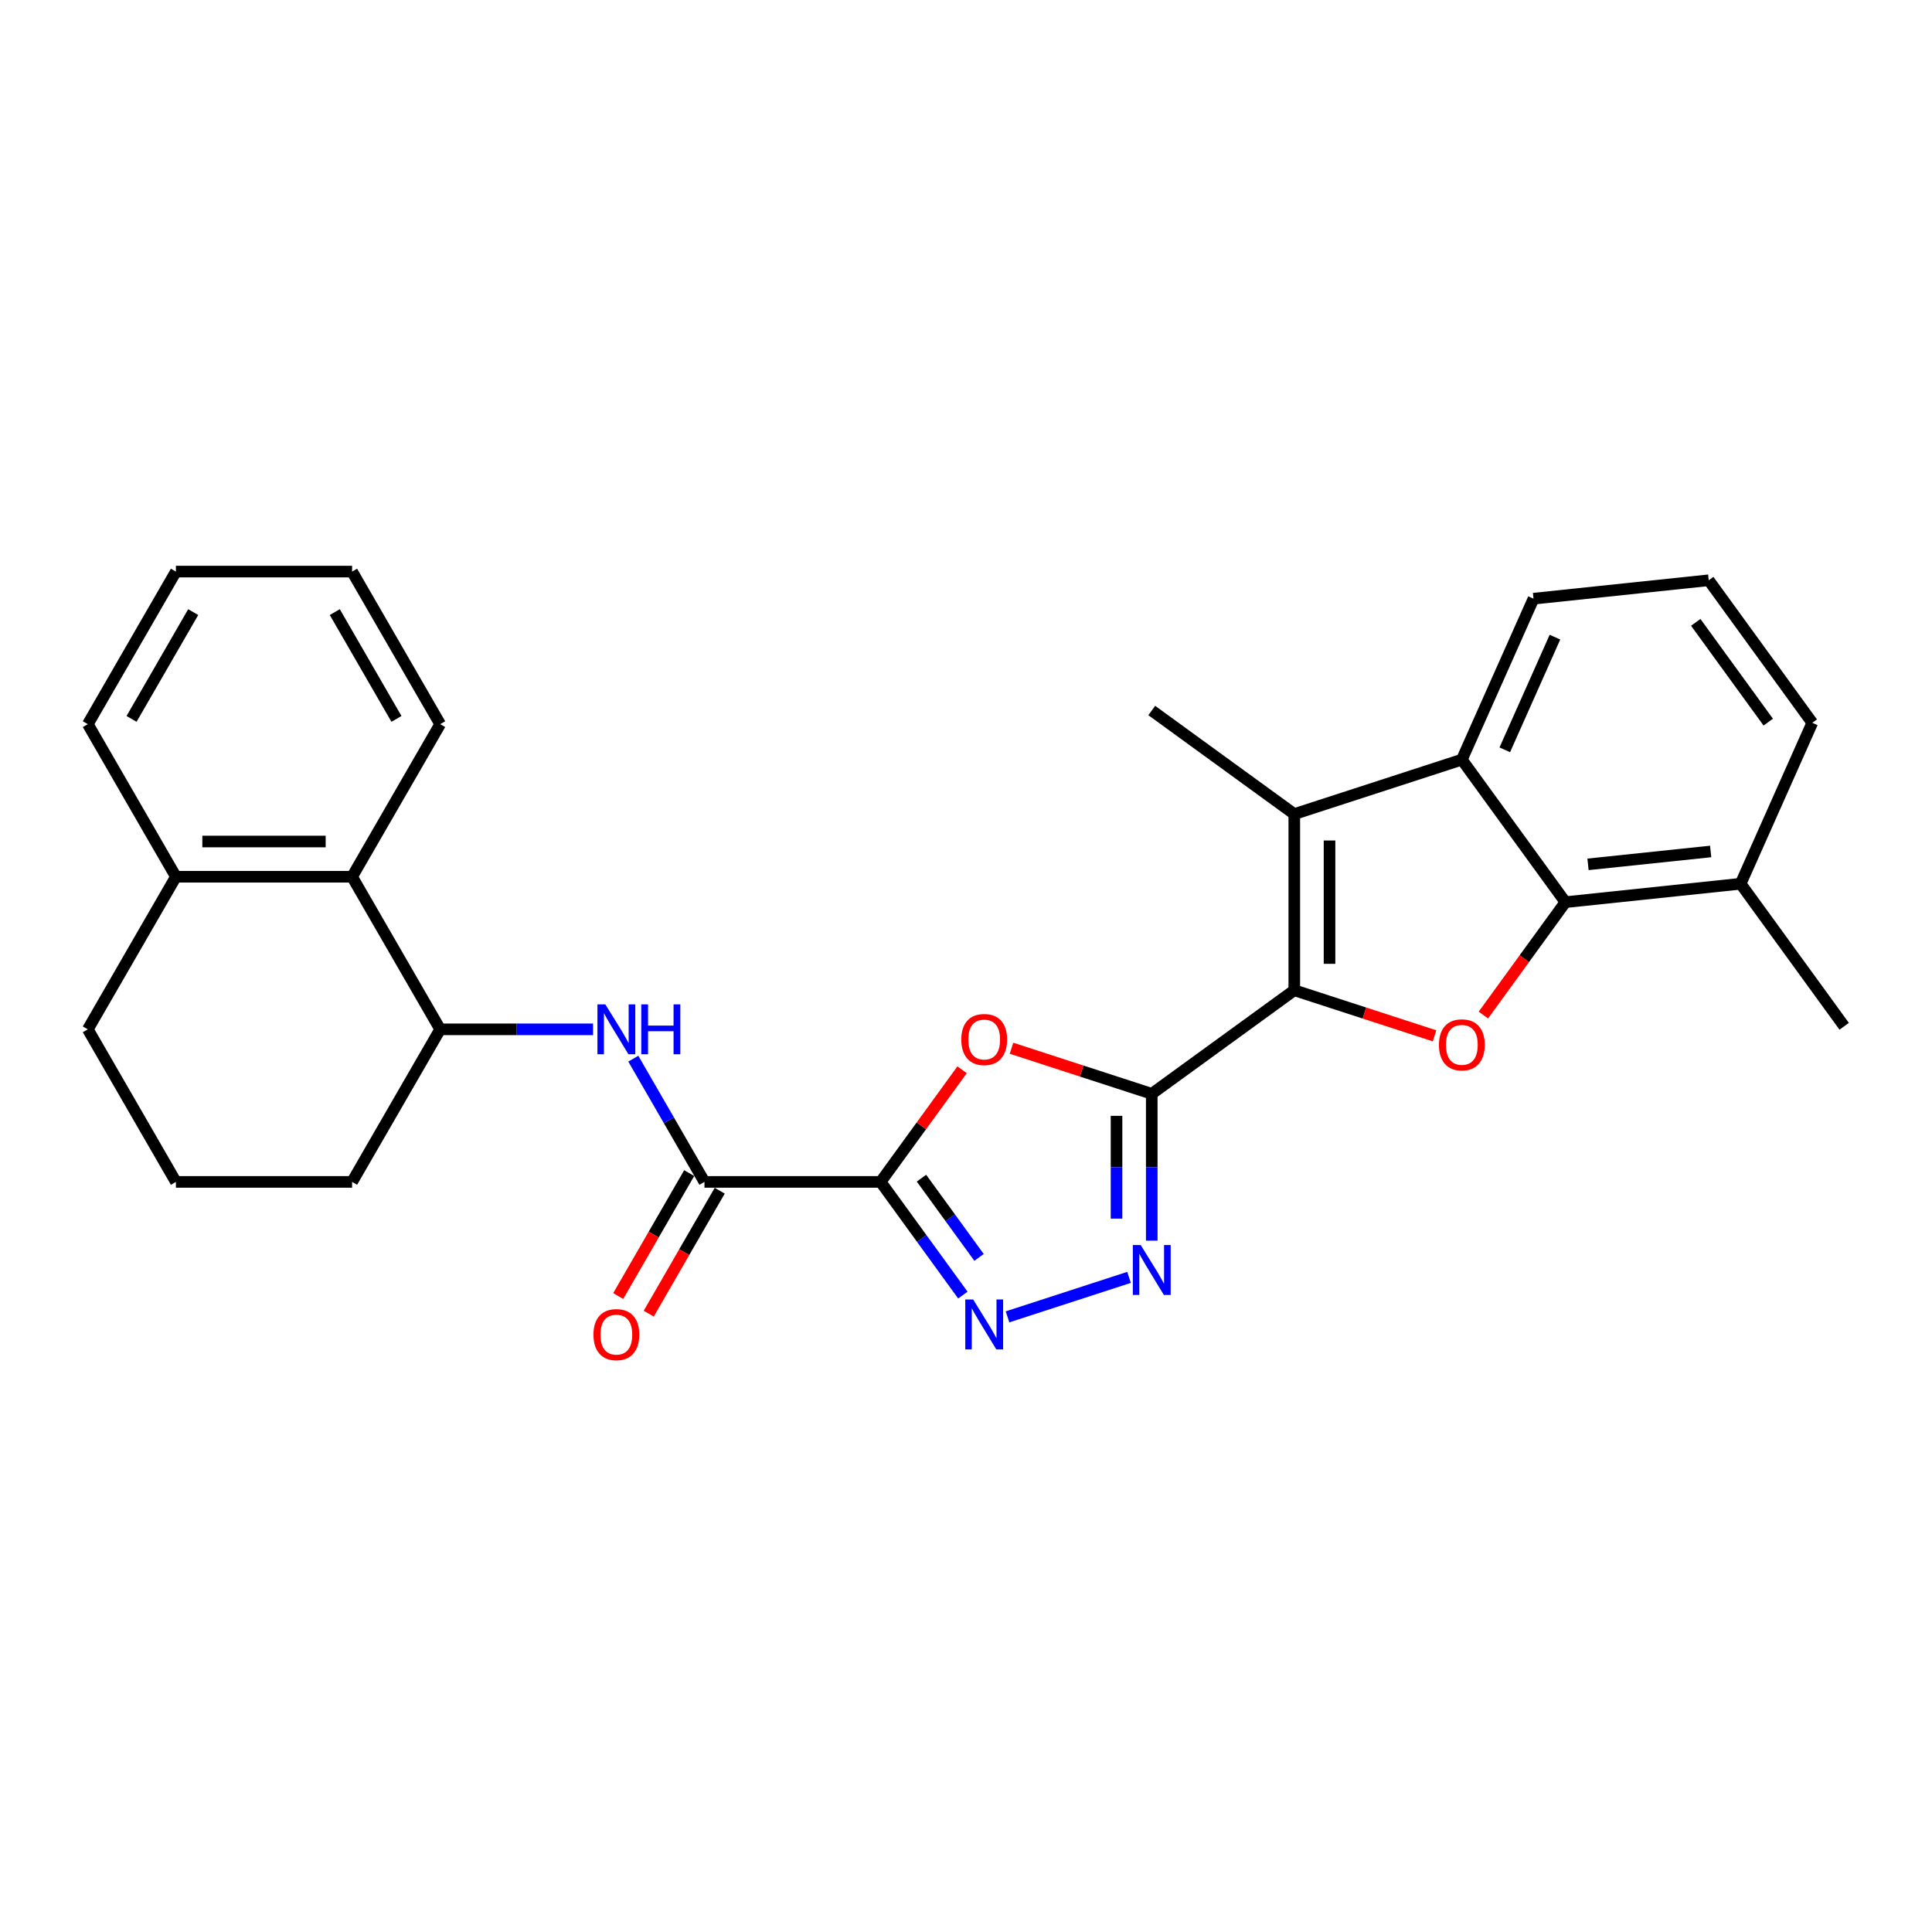 <?xml version='1.0' encoding='iso-8859-1'?>
<svg version='1.1' baseProfile='full'
              xmlns='http://www.w3.org/2000/svg'
                      xmlns:rdkit='http://www.rdkit.org/xml'
                      xmlns:xlink='http://www.w3.org/1999/xlink'
                  xml:space='preserve'
width='1000px' height='1000px' viewBox='0 0 1000 1000'>
<!-- END OF HEADER -->
<rect style='opacity:1.0;fill:#FFFFFF;stroke:none' width='1000' height='1000' x='0' y='0'> </rect>
<path class='bond-0' d='M 596.147,566.157 L 669.923,512.555' style='fill:none;fill-rule:evenodd;stroke:#000000;stroke-width:6px;stroke-linecap:butt;stroke-linejoin:miter;stroke-opacity:1' />
<path class='bond-2' d='M 596.147,566.157 L 559.85,554.363' style='fill:none;fill-rule:evenodd;stroke:#000000;stroke-width:6px;stroke-linecap:butt;stroke-linejoin:miter;stroke-opacity:1' />
<path class='bond-2' d='M 559.85,554.363 L 523.553,542.569' style='fill:none;fill-rule:evenodd;stroke:#FF0000;stroke-width:6px;stroke-linecap:butt;stroke-linejoin:miter;stroke-opacity:1' />
<path class='bond-5' d='M 596.147,566.157 L 596.147,604.156' style='fill:none;fill-rule:evenodd;stroke:#000000;stroke-width:6px;stroke-linecap:butt;stroke-linejoin:miter;stroke-opacity:1' />
<path class='bond-5' d='M 596.147,604.156 L 596.147,642.156' style='fill:none;fill-rule:evenodd;stroke:#0000FF;stroke-width:6px;stroke-linecap:butt;stroke-linejoin:miter;stroke-opacity:1' />
<path class='bond-5' d='M 577.909,577.556 L 577.909,604.156' style='fill:none;fill-rule:evenodd;stroke:#000000;stroke-width:6px;stroke-linecap:butt;stroke-linejoin:miter;stroke-opacity:1' />
<path class='bond-5' d='M 577.909,604.156 L 577.909,630.756' style='fill:none;fill-rule:evenodd;stroke:#0000FF;stroke-width:6px;stroke-linecap:butt;stroke-linejoin:miter;stroke-opacity:1' />
<path class='bond-3' d='M 669.923,512.555 L 706.219,524.349' style='fill:none;fill-rule:evenodd;stroke:#000000;stroke-width:6px;stroke-linecap:butt;stroke-linejoin:miter;stroke-opacity:1' />
<path class='bond-3' d='M 706.219,524.349 L 742.516,536.143' style='fill:none;fill-rule:evenodd;stroke:#FF0000;stroke-width:6px;stroke-linecap:butt;stroke-linejoin:miter;stroke-opacity:1' />
<path class='bond-6' d='M 669.923,512.555 L 669.923,421.364' style='fill:none;fill-rule:evenodd;stroke:#000000;stroke-width:6px;stroke-linecap:butt;stroke-linejoin:miter;stroke-opacity:1' />
<path class='bond-6' d='M 688.161,498.877 L 688.161,435.042' style='fill:none;fill-rule:evenodd;stroke:#000000;stroke-width:6px;stroke-linecap:butt;stroke-linejoin:miter;stroke-opacity:1' />
<path class='bond-1' d='M 455.817,611.752 L 476.9,582.734' style='fill:none;fill-rule:evenodd;stroke:#000000;stroke-width:6px;stroke-linecap:butt;stroke-linejoin:miter;stroke-opacity:1' />
<path class='bond-1' d='M 476.9,582.734 L 497.983,553.716' style='fill:none;fill-rule:evenodd;stroke:#FF0000;stroke-width:6px;stroke-linecap:butt;stroke-linejoin:miter;stroke-opacity:1' />
<path class='bond-8' d='M 455.817,611.752 L 364.626,611.752' style='fill:none;fill-rule:evenodd;stroke:#000000;stroke-width:6px;stroke-linecap:butt;stroke-linejoin:miter;stroke-opacity:1' />
<path class='bond-28' d='M 455.817,611.752 L 477.099,641.044' style='fill:none;fill-rule:evenodd;stroke:#000000;stroke-width:6px;stroke-linecap:butt;stroke-linejoin:miter;stroke-opacity:1' />
<path class='bond-28' d='M 477.099,641.044 L 498.38,670.336' style='fill:none;fill-rule:evenodd;stroke:#0000FF;stroke-width:6px;stroke-linecap:butt;stroke-linejoin:miter;stroke-opacity:1' />
<path class='bond-28' d='M 476.957,609.82 L 491.854,630.324' style='fill:none;fill-rule:evenodd;stroke:#000000;stroke-width:6px;stroke-linecap:butt;stroke-linejoin:miter;stroke-opacity:1' />
<path class='bond-28' d='M 491.854,630.324 L 506.751,650.828' style='fill:none;fill-rule:evenodd;stroke:#0000FF;stroke-width:6px;stroke-linecap:butt;stroke-linejoin:miter;stroke-opacity:1' />
<path class='bond-7' d='M 767.795,525.397 L 789.024,496.178' style='fill:none;fill-rule:evenodd;stroke:#FF0000;stroke-width:6px;stroke-linecap:butt;stroke-linejoin:miter;stroke-opacity:1' />
<path class='bond-7' d='M 789.024,496.178 L 810.252,466.96' style='fill:none;fill-rule:evenodd;stroke:#000000;stroke-width:6px;stroke-linecap:butt;stroke-linejoin:miter;stroke-opacity:1' />
<path class='bond-4' d='M 521.492,681.605 L 584.39,661.168' style='fill:none;fill-rule:evenodd;stroke:#0000FF;stroke-width:6px;stroke-linecap:butt;stroke-linejoin:miter;stroke-opacity:1' />
<path class='bond-9' d='M 669.923,421.364 L 756.651,393.184' style='fill:none;fill-rule:evenodd;stroke:#000000;stroke-width:6px;stroke-linecap:butt;stroke-linejoin:miter;stroke-opacity:1' />
<path class='bond-16' d='M 669.923,421.364 L 596.147,367.763' style='fill:none;fill-rule:evenodd;stroke:#000000;stroke-width:6px;stroke-linecap:butt;stroke-linejoin:miter;stroke-opacity:1' />
<path class='bond-14' d='M 810.252,466.96 L 900.944,457.427' style='fill:none;fill-rule:evenodd;stroke:#000000;stroke-width:6px;stroke-linecap:butt;stroke-linejoin:miter;stroke-opacity:1' />
<path class='bond-14' d='M 821.95,447.391 L 885.434,440.719' style='fill:none;fill-rule:evenodd;stroke:#000000;stroke-width:6px;stroke-linecap:butt;stroke-linejoin:miter;stroke-opacity:1' />
<path class='bond-29' d='M 810.252,466.96 L 756.651,393.184' style='fill:none;fill-rule:evenodd;stroke:#000000;stroke-width:6px;stroke-linecap:butt;stroke-linejoin:miter;stroke-opacity:1' />
<path class='bond-10' d='M 364.626,611.752 L 346.213,579.862' style='fill:none;fill-rule:evenodd;stroke:#000000;stroke-width:6px;stroke-linecap:butt;stroke-linejoin:miter;stroke-opacity:1' />
<path class='bond-10' d='M 346.213,579.862 L 327.801,547.971' style='fill:none;fill-rule:evenodd;stroke:#0000FF;stroke-width:6px;stroke-linecap:butt;stroke-linejoin:miter;stroke-opacity:1' />
<path class='bond-13' d='M 356.728,607.193 L 338.358,639.011' style='fill:none;fill-rule:evenodd;stroke:#000000;stroke-width:6px;stroke-linecap:butt;stroke-linejoin:miter;stroke-opacity:1' />
<path class='bond-13' d='M 338.358,639.011 L 319.988,670.829' style='fill:none;fill-rule:evenodd;stroke:#FF0000;stroke-width:6px;stroke-linecap:butt;stroke-linejoin:miter;stroke-opacity:1' />
<path class='bond-13' d='M 372.523,616.312 L 354.153,648.13' style='fill:none;fill-rule:evenodd;stroke:#000000;stroke-width:6px;stroke-linecap:butt;stroke-linejoin:miter;stroke-opacity:1' />
<path class='bond-13' d='M 354.153,648.13 L 335.783,679.948' style='fill:none;fill-rule:evenodd;stroke:#FF0000;stroke-width:6px;stroke-linecap:butt;stroke-linejoin:miter;stroke-opacity:1' />
<path class='bond-17' d='M 756.651,393.184 L 793.742,309.876' style='fill:none;fill-rule:evenodd;stroke:#000000;stroke-width:6px;stroke-linecap:butt;stroke-linejoin:miter;stroke-opacity:1' />
<path class='bond-17' d='M 778.876,388.106 L 804.84,329.791' style='fill:none;fill-rule:evenodd;stroke:#000000;stroke-width:6px;stroke-linecap:butt;stroke-linejoin:miter;stroke-opacity:1' />
<path class='bond-11' d='M 306.956,532.778 L 267.397,532.778' style='fill:none;fill-rule:evenodd;stroke:#0000FF;stroke-width:6px;stroke-linecap:butt;stroke-linejoin:miter;stroke-opacity:1' />
<path class='bond-11' d='M 267.397,532.778 L 227.838,532.778' style='fill:none;fill-rule:evenodd;stroke:#000000;stroke-width:6px;stroke-linecap:butt;stroke-linejoin:miter;stroke-opacity:1' />
<path class='bond-12' d='M 227.838,532.778 L 182.242,453.804' style='fill:none;fill-rule:evenodd;stroke:#000000;stroke-width:6px;stroke-linecap:butt;stroke-linejoin:miter;stroke-opacity:1' />
<path class='bond-18' d='M 227.838,532.778 L 182.242,611.752' style='fill:none;fill-rule:evenodd;stroke:#000000;stroke-width:6px;stroke-linecap:butt;stroke-linejoin:miter;stroke-opacity:1' />
<path class='bond-15' d='M 182.242,453.804 L 91.05,453.804' style='fill:none;fill-rule:evenodd;stroke:#000000;stroke-width:6px;stroke-linecap:butt;stroke-linejoin:miter;stroke-opacity:1' />
<path class='bond-15' d='M 168.563,435.565 L 104.729,435.565' style='fill:none;fill-rule:evenodd;stroke:#000000;stroke-width:6px;stroke-linecap:butt;stroke-linejoin:miter;stroke-opacity:1' />
<path class='bond-21' d='M 182.242,453.804 L 227.838,374.829' style='fill:none;fill-rule:evenodd;stroke:#000000;stroke-width:6px;stroke-linecap:butt;stroke-linejoin:miter;stroke-opacity:1' />
<path class='bond-23' d='M 900.944,457.427 L 938.035,374.12' style='fill:none;fill-rule:evenodd;stroke:#000000;stroke-width:6px;stroke-linecap:butt;stroke-linejoin:miter;stroke-opacity:1' />
<path class='bond-24' d='M 900.944,457.427 L 954.545,531.203' style='fill:none;fill-rule:evenodd;stroke:#000000;stroke-width:6px;stroke-linecap:butt;stroke-linejoin:miter;stroke-opacity:1' />
<path class='bond-25' d='M 91.05,453.804 L 45.455,374.829' style='fill:none;fill-rule:evenodd;stroke:#000000;stroke-width:6px;stroke-linecap:butt;stroke-linejoin:miter;stroke-opacity:1' />
<path class='bond-31' d='M 91.05,453.804 L 45.455,532.778' style='fill:none;fill-rule:evenodd;stroke:#000000;stroke-width:6px;stroke-linecap:butt;stroke-linejoin:miter;stroke-opacity:1' />
<path class='bond-19' d='M 793.742,309.876 L 884.434,300.344' style='fill:none;fill-rule:evenodd;stroke:#000000;stroke-width:6px;stroke-linecap:butt;stroke-linejoin:miter;stroke-opacity:1' />
<path class='bond-20' d='M 182.242,611.752 L 91.05,611.752' style='fill:none;fill-rule:evenodd;stroke:#000000;stroke-width:6px;stroke-linecap:butt;stroke-linejoin:miter;stroke-opacity:1' />
<path class='bond-30' d='M 884.434,300.344 L 938.035,374.12' style='fill:none;fill-rule:evenodd;stroke:#000000;stroke-width:6px;stroke-linecap:butt;stroke-linejoin:miter;stroke-opacity:1' />
<path class='bond-30' d='M 877.719,322.131 L 915.24,373.774' style='fill:none;fill-rule:evenodd;stroke:#000000;stroke-width:6px;stroke-linecap:butt;stroke-linejoin:miter;stroke-opacity:1' />
<path class='bond-22' d='M 91.05,611.752 L 45.455,532.778' style='fill:none;fill-rule:evenodd;stroke:#000000;stroke-width:6px;stroke-linecap:butt;stroke-linejoin:miter;stroke-opacity:1' />
<path class='bond-26' d='M 227.838,374.829 L 182.242,295.855' style='fill:none;fill-rule:evenodd;stroke:#000000;stroke-width:6px;stroke-linecap:butt;stroke-linejoin:miter;stroke-opacity:1' />
<path class='bond-26' d='M 205.204,372.102 L 173.287,316.82' style='fill:none;fill-rule:evenodd;stroke:#000000;stroke-width:6px;stroke-linecap:butt;stroke-linejoin:miter;stroke-opacity:1' />
<path class='bond-32' d='M 45.455,374.829 L 91.05,295.855' style='fill:none;fill-rule:evenodd;stroke:#000000;stroke-width:6px;stroke-linecap:butt;stroke-linejoin:miter;stroke-opacity:1' />
<path class='bond-32' d='M 68.089,372.102 L 100.006,316.82' style='fill:none;fill-rule:evenodd;stroke:#000000;stroke-width:6px;stroke-linecap:butt;stroke-linejoin:miter;stroke-opacity:1' />
<path class='bond-27' d='M 182.242,295.855 L 91.05,295.855' style='fill:none;fill-rule:evenodd;stroke:#000000;stroke-width:6px;stroke-linecap:butt;stroke-linejoin:miter;stroke-opacity:1' />
<path  class='atom-3' d='M 497.563 538.05
Q 497.563 531.849, 500.628 528.383
Q 503.692 524.918, 509.418 524.918
Q 515.145 524.918, 518.209 528.383
Q 521.273 531.849, 521.273 538.05
Q 521.273 544.324, 518.173 547.898
Q 515.072 551.437, 509.418 551.437
Q 503.728 551.437, 500.628 547.898
Q 497.563 544.36, 497.563 538.05
M 509.418 548.519
Q 513.358 548.519, 515.474 545.892
Q 517.626 543.229, 517.626 538.05
Q 517.626 532.979, 515.474 530.426
Q 513.358 527.836, 509.418 527.836
Q 505.479 527.836, 503.327 530.39
Q 501.211 532.943, 501.211 538.05
Q 501.211 543.266, 503.327 545.892
Q 505.479 548.519, 509.418 548.519
' fill='#FF0000'/>
<path  class='atom-4' d='M 744.796 540.808
Q 744.796 534.607, 747.86 531.142
Q 750.924 527.677, 756.651 527.677
Q 762.378 527.677, 765.442 531.142
Q 768.506 534.607, 768.506 540.808
Q 768.506 547.082, 765.405 550.657
Q 762.305 554.195, 756.651 554.195
Q 750.961 554.195, 747.86 550.657
Q 744.796 547.119, 744.796 540.808
M 756.651 551.277
Q 760.59 551.277, 762.706 548.651
Q 764.858 545.988, 764.858 540.808
Q 764.858 535.738, 762.706 533.185
Q 760.59 530.595, 756.651 530.595
Q 752.712 530.595, 750.559 533.148
Q 748.444 535.701, 748.444 540.808
Q 748.444 546.024, 750.559 548.651
Q 752.712 551.277, 756.651 551.277
' fill='#FF0000'/>
<path  class='atom-5' d='M 503.71 672.615
L 512.172 686.294
Q 513.011 687.644, 514.361 690.088
Q 515.711 692.532, 515.784 692.677
L 515.784 672.615
L 519.212 672.615
L 519.212 698.441
L 515.674 698.441
L 506.591 683.485
Q 505.534 681.734, 504.403 679.728
Q 503.309 677.722, 502.98 677.102
L 502.98 698.441
L 499.624 698.441
L 499.624 672.615
L 503.71 672.615
' fill='#0000FF'/>
<path  class='atom-6' d='M 590.438 644.436
L 598.901 658.114
Q 599.74 659.464, 601.089 661.908
Q 602.439 664.352, 602.512 664.498
L 602.512 644.436
L 605.941 644.436
L 605.941 670.261
L 602.403 670.261
L 593.32 655.306
Q 592.262 653.555, 591.131 651.548
Q 590.037 649.542, 589.709 648.922
L 589.709 670.261
L 586.353 670.261
L 586.353 644.436
L 590.438 644.436
' fill='#0000FF'/>
<path  class='atom-11' d='M 313.321 519.865
L 321.784 533.544
Q 322.623 534.894, 323.972 537.338
Q 325.322 539.782, 325.395 539.928
L 325.395 519.865
L 328.824 519.865
L 328.824 545.691
L 325.285 545.691
L 316.203 530.735
Q 315.145 528.985, 314.014 526.978
Q 312.92 524.972, 312.592 524.352
L 312.592 545.691
L 309.236 545.691
L 309.236 519.865
L 313.321 519.865
' fill='#0000FF'/>
<path  class='atom-11' d='M 331.924 519.865
L 335.426 519.865
L 335.426 530.845
L 348.631 530.845
L 348.631 519.865
L 352.132 519.865
L 352.132 545.691
L 348.631 545.691
L 348.631 533.763
L 335.426 533.763
L 335.426 545.691
L 331.924 545.691
L 331.924 519.865
' fill='#0000FF'/>
<path  class='atom-14' d='M 307.175 690.8
Q 307.175 684.599, 310.239 681.133
Q 313.303 677.668, 319.03 677.668
Q 324.757 677.668, 327.821 681.133
Q 330.885 684.599, 330.885 690.8
Q 330.885 697.074, 327.784 700.648
Q 324.684 704.187, 319.03 704.187
Q 313.339 704.187, 310.239 700.648
Q 307.175 697.11, 307.175 690.8
M 319.03 701.269
Q 322.969 701.269, 325.085 698.642
Q 327.237 695.979, 327.237 690.8
Q 327.237 685.729, 325.085 683.176
Q 322.969 680.586, 319.03 680.586
Q 315.09 680.586, 312.938 683.14
Q 310.822 685.693, 310.822 690.8
Q 310.822 696.016, 312.938 698.642
Q 315.09 701.269, 319.03 701.269
' fill='#FF0000'/>
</svg>
